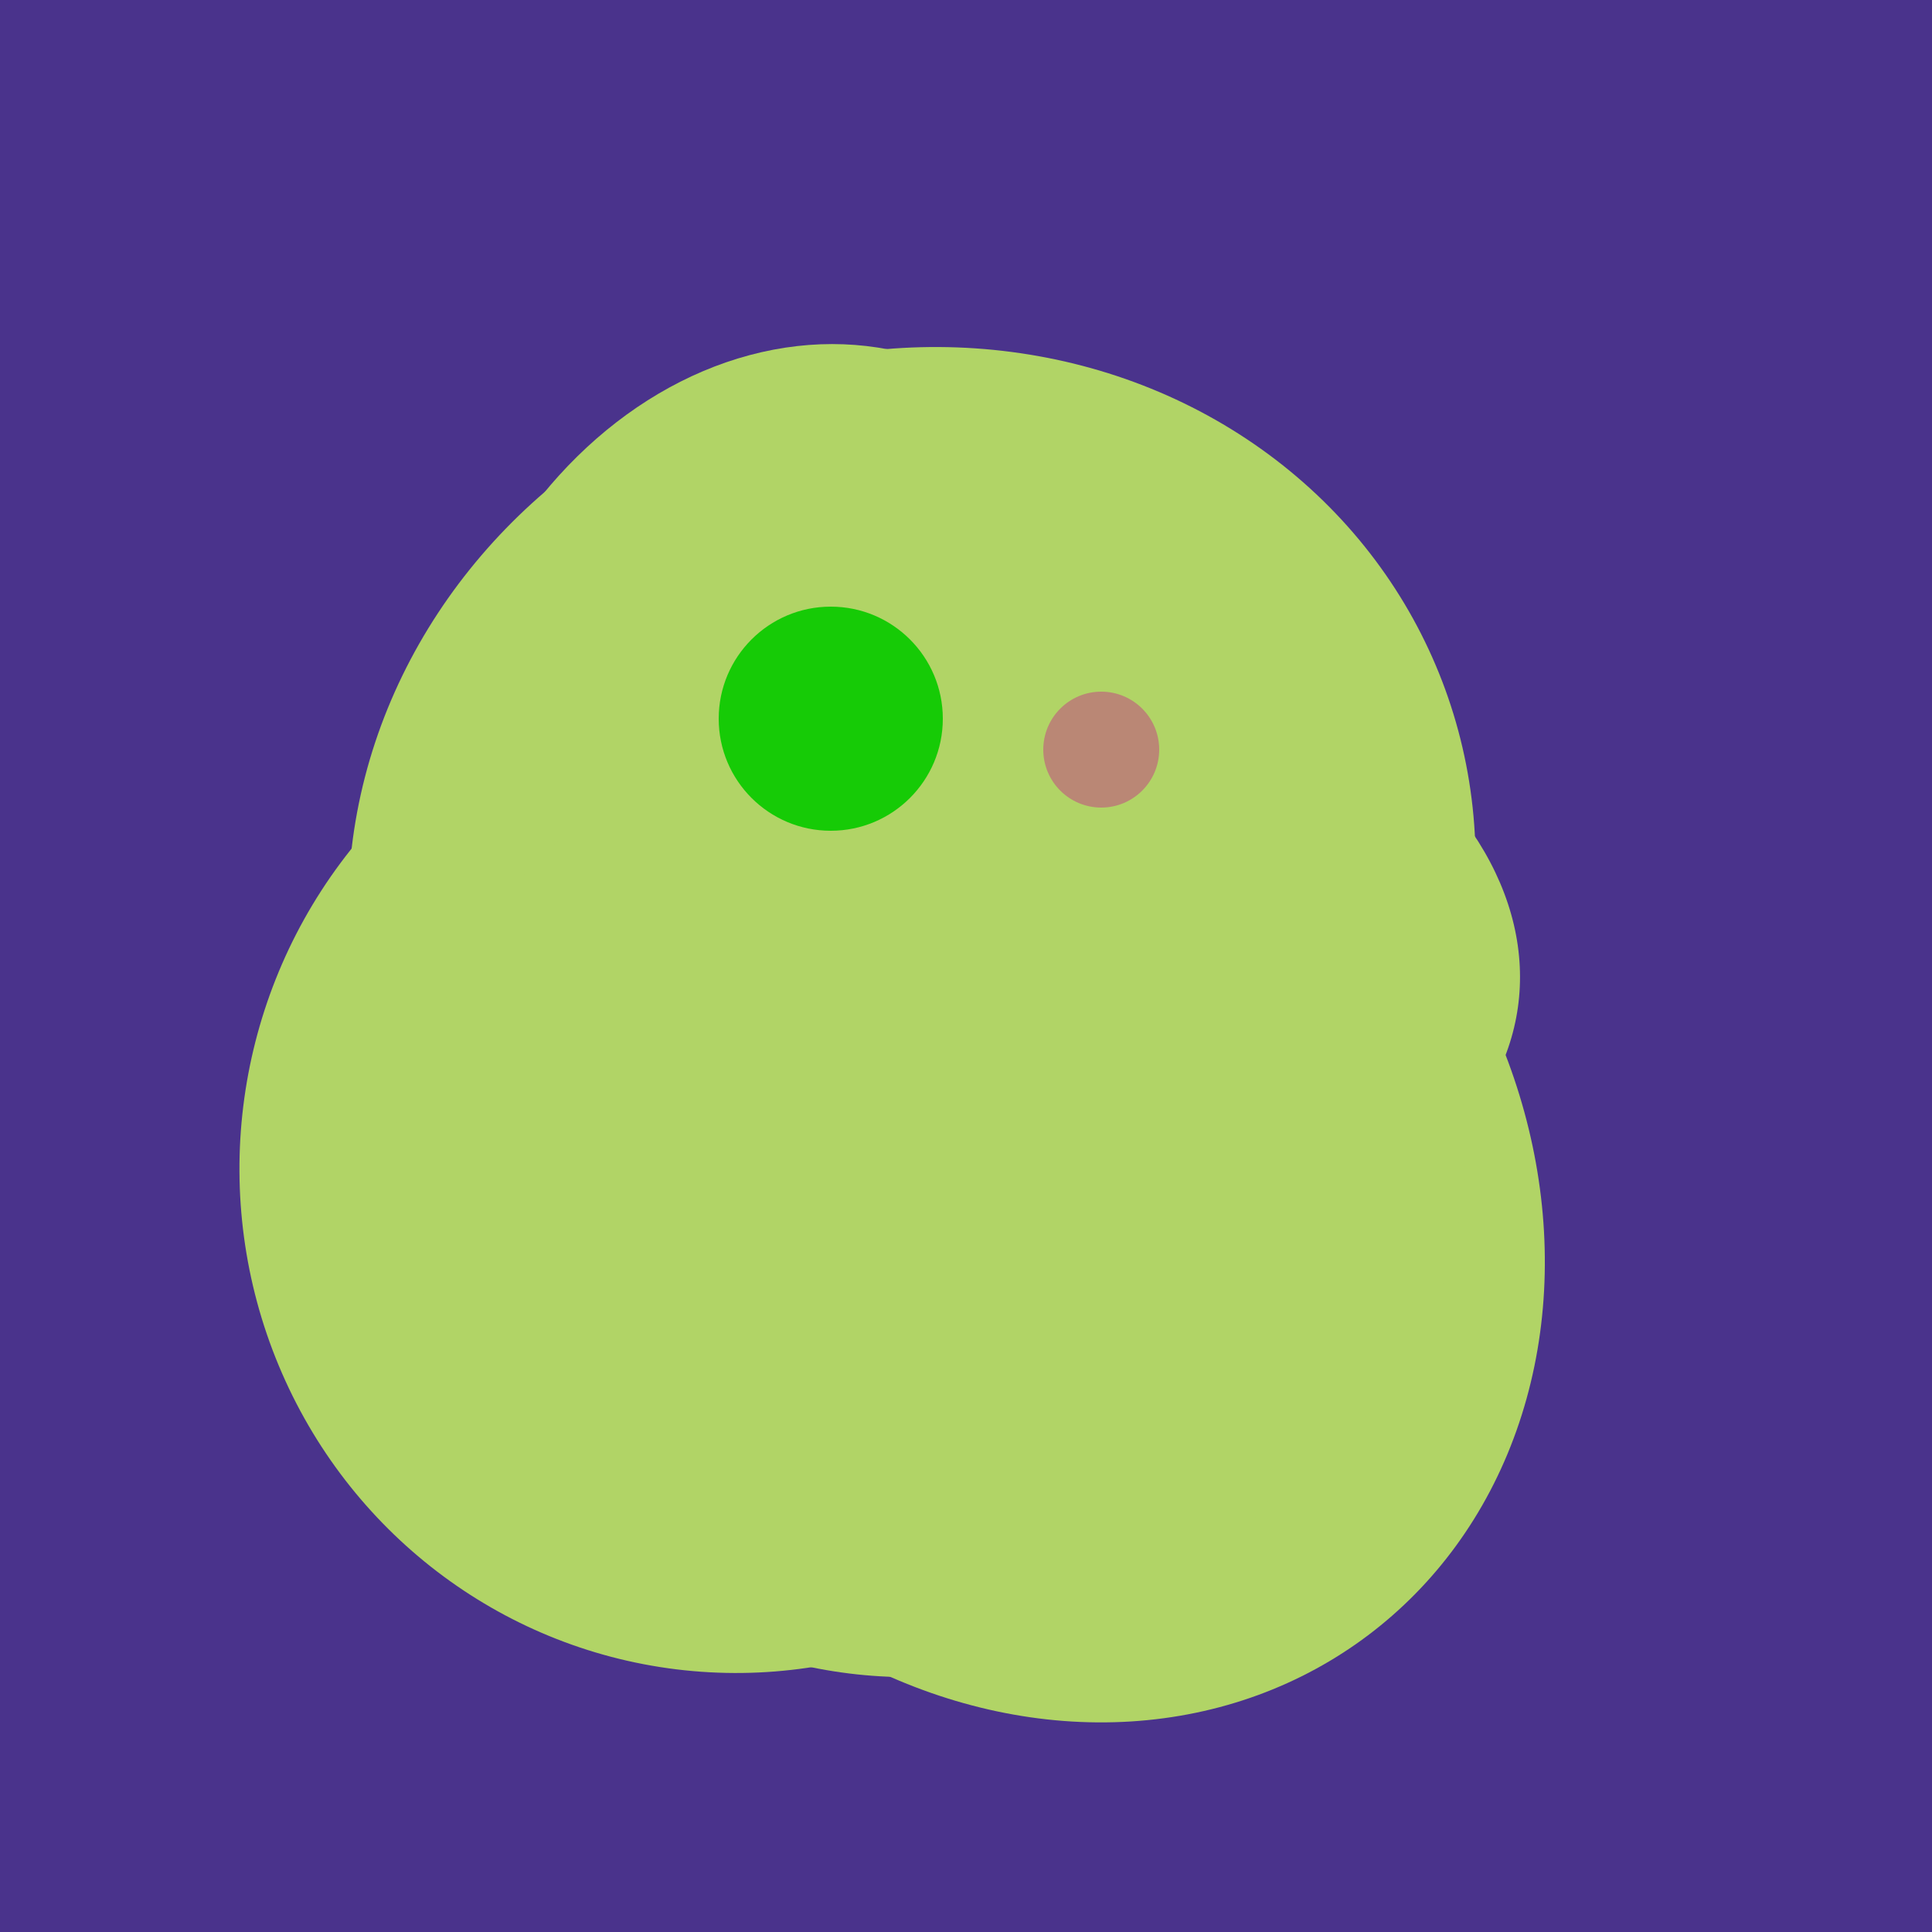 <svg width="500" height="500" xmlns="http://www.w3.org/2000/svg"><rect width="500" height="500" fill="#4a338c"/><ellipse cx="274" cy="244" rx="82" ry="120" transform="rotate(278, 274, 244)" fill="rgb(177,212,102)"/><ellipse cx="191" cy="302" rx="131" ry="129" transform="rotate(277, 191, 302)" fill="rgb(177,212,102)"/><ellipse cx="259" cy="256" rx="118" ry="74" transform="rotate(328, 259, 256)" fill="rgb(177,212,102)"/><ellipse cx="268" cy="309" rx="125" ry="143" transform="rotate(323, 268, 309)" fill="rgb(177,212,102)"/><ellipse cx="236" cy="229" rx="138" ry="147" transform="rotate(69, 236, 229)" fill="rgb(177,212,102)"/><ellipse cx="267" cy="282" rx="106" ry="121" transform="rotate(141, 267, 282)" fill="rgb(177,212,102)"/><ellipse cx="204" cy="196" rx="90" ry="109" transform="rotate(20, 204, 196)" fill="rgb(177,212,102)"/><ellipse cx="264" cy="260" rx="55" ry="51" transform="rotate(185, 264, 260)" fill="rgb(177,212,102)"/><ellipse cx="229" cy="311" rx="120" ry="126" transform="rotate(315, 229, 311)" fill="rgb(177,212,102)"/><circle cx="215" cy="186" r="29" fill="rgb(22,203,6)" /><circle cx="285" cy="194" r="15" fill="rgb(186,135,117)" /></svg>